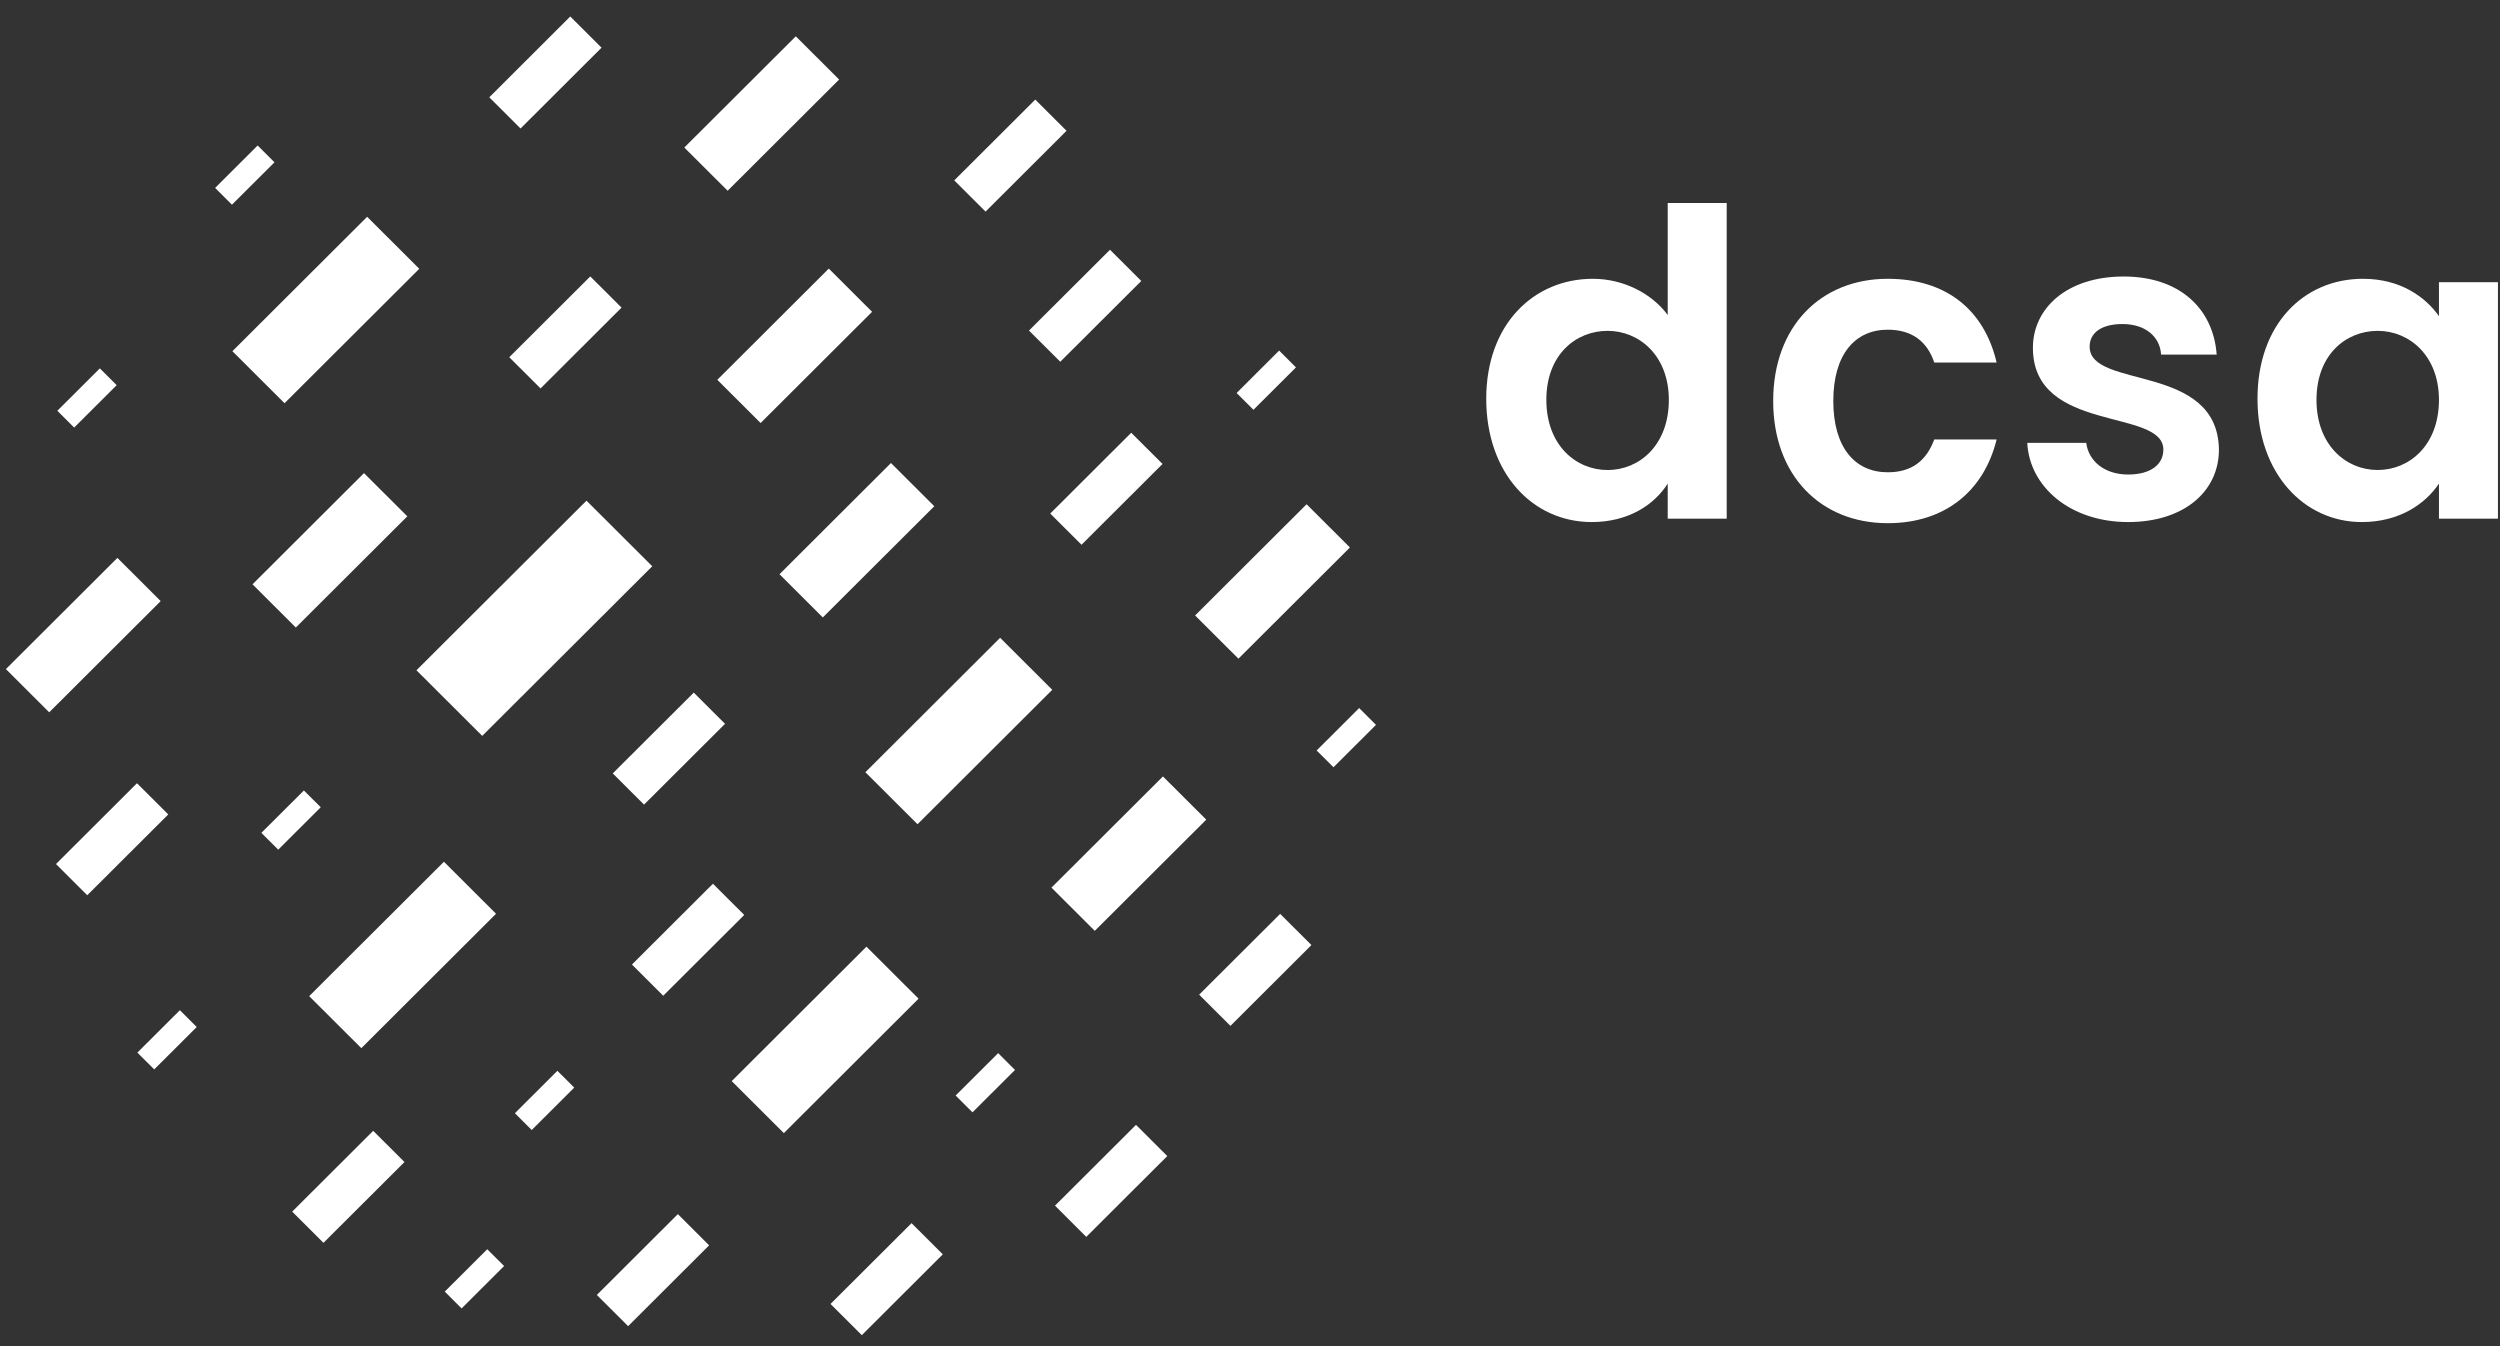 <svg width="91" height="49" viewBox="0 0 91 49" fill="none" xmlns="http://www.w3.org/2000/svg">
<rect x="0" y="0" width="91" height="49" fill="#333333" stroke="none"/>
<path d="M57.98 10.148C59.095 10.148 60.127 10.684 60.705 11.466V7.389H62.852V18.88H60.705V17.603C60.209 18.385 59.26 19.003 57.939 19.003C55.792 19.003 54.099 17.232 54.099 14.514C54.099 11.796 55.833 10.148 57.98 10.148ZM58.517 12.043C57.361 12.043 56.287 12.908 56.287 14.555C56.287 16.203 57.361 17.109 58.517 17.109C59.673 17.109 60.746 16.203 60.746 14.555C60.746 12.949 59.673 12.043 58.517 12.043Z" fill="white"/>
<path d="M68.714 10.148C70.82 10.148 72.223 11.26 72.677 13.196H70.407C70.159 12.454 69.622 12.001 68.714 12.001C67.517 12.001 66.732 12.907 66.732 14.596C66.732 16.285 67.517 17.191 68.714 17.191C69.581 17.191 70.118 16.779 70.407 15.996H72.677C72.223 17.85 70.82 19.044 68.714 19.044C66.278 19.044 64.544 17.314 64.544 14.596C64.544 11.878 66.278 10.148 68.714 10.148Z" fill="white"/>
<path d="M77.466 19.003C75.361 19.003 73.875 17.726 73.792 16.12H75.939C76.021 16.779 76.599 17.273 77.466 17.273C78.292 17.273 78.746 16.902 78.746 16.367C78.746 14.843 73.998 15.79 73.998 12.66C73.998 11.219 75.237 10.065 77.301 10.065C79.324 10.065 80.563 11.219 80.687 12.907H78.664C78.622 12.248 78.086 11.795 77.26 11.795C76.475 11.795 76.063 12.125 76.063 12.619C76.063 14.184 80.728 13.196 80.769 16.367C80.769 17.891 79.489 19.003 77.466 19.003Z" fill="white"/>
<path d="M86.012 10.148C87.375 10.148 88.283 10.807 88.778 11.507V10.271H90.925V18.879H88.778V17.603C88.283 18.344 87.334 19.003 85.971 19.003C83.865 19.003 82.173 17.232 82.173 14.514C82.173 11.795 83.865 10.148 86.012 10.148ZM86.549 12.043C85.393 12.043 84.32 12.907 84.32 14.555C84.32 16.202 85.393 17.108 86.549 17.108C87.705 17.108 88.778 16.202 88.778 14.555C88.778 12.949 87.705 12.043 86.549 12.043Z" fill="white"/>
<path d="M3.634 13.409L2.087 14.952L2.7 15.564L4.247 14.02L3.634 13.409Z" fill="white"/>
<path d="M21.348 18.224L15.159 24.398L17.553 26.786L23.742 20.612L21.348 18.224Z" fill="white"/>
<path d="M31.539 34.459L26.634 39.352L28.532 41.245L33.436 36.352L31.539 34.459Z" fill="white"/>
<path d="M47.56 18.355L43.502 22.403L45.079 23.976L49.137 19.928L47.56 18.355Z" fill="white"/>
<path d="M41.177 15.752L38.229 18.693L39.367 19.829L42.316 16.888L41.177 15.752Z" fill="white"/>
<path d="M40.404 9.091L37.455 12.032L38.594 13.168L41.542 10.227L40.404 9.091Z" fill="white"/>
<path d="M37.684 3.625L34.735 6.566L35.874 7.702L38.822 4.761L37.684 3.625Z" fill="white"/>
<path d="M46.56 12.761L45.013 14.305L45.626 14.916L47.173 13.373L46.56 12.761Z" fill="white"/>
<path d="M16.159 31.368L11.254 36.26L13.152 38.153L18.056 33.261L16.159 31.368Z" fill="white"/>
<path d="M32.431 16.854L28.374 20.902L29.95 22.475L34.008 18.427L32.431 16.854Z" fill="white"/>
<path d="M46.598 33.265L43.649 36.206L44.788 37.342L47.736 34.4L46.598 33.265Z" fill="white"/>
<path d="M36.333 38.334L34.785 39.877L35.398 40.489L36.946 38.946L36.333 38.334Z" fill="white"/>
<path d="M13.364 7.891L8.459 12.784L10.357 14.677L15.261 9.784L13.364 7.891Z" fill="white"/>
<path d="M41.35 40.945L38.402 43.886L39.54 45.022L42.489 42.081L41.35 40.945Z" fill="white"/>
<path d="M49.473 25.773L47.926 27.317L48.539 27.928L50.086 26.385L49.473 25.773Z" fill="white"/>
<path d="M36.405 23.216L31.5 28.109L33.398 30.002L38.302 25.109L36.405 23.216Z" fill="white"/>
<path d="M13.249 17.221L9.192 21.269L10.768 22.842L14.826 18.794L13.249 17.221Z" fill="white"/>
<path d="M33.18 44.523L30.231 47.464L31.37 48.6L34.318 45.658L33.18 44.523Z" fill="white"/>
<path d="M9.378 5.296L7.83 6.84L8.443 7.451L9.991 5.908L9.378 5.296Z" fill="white"/>
<path d="M30.168 9.777L26.11 13.825L27.686 15.398L31.744 11.35L30.168 9.777Z" fill="white"/>
<path d="M25.253 25.211L22.304 28.152L23.443 29.288L26.391 26.347L25.253 25.211Z" fill="white"/>
<path d="M21.486 10.062L18.537 13.003L19.676 14.139L22.624 11.197L21.486 10.062Z" fill="white"/>
<path d="M13.584 41.162L10.636 44.103L11.774 45.239L14.723 42.298L13.584 41.162Z" fill="white"/>
<path d="M24.674 44.194L21.725 47.136L22.864 48.272L25.812 45.33L24.674 44.194Z" fill="white"/>
<path d="M6.548 36.771L5 38.315L5.614 38.926L7.161 37.383L6.548 36.771Z" fill="white"/>
<path d="M4.273 20.307L0.215 24.355L1.791 25.928L5.849 21.88L4.273 20.307Z" fill="white"/>
<path d="M25.951 32.168L23.003 35.109L24.141 36.245L27.09 33.304L25.951 32.168Z" fill="white"/>
<path d="M17.736 45.472L16.189 47.015L16.802 47.627L18.349 46.083L17.736 45.472Z" fill="white"/>
<path d="M28.967 1.322L24.909 5.37L26.486 6.943L30.544 2.895L28.967 1.322Z" fill="white"/>
<path d="M42.331 28.262L38.273 32.31L39.85 33.883L43.908 29.835L42.331 28.262Z" fill="white"/>
<path d="M4.986 28.509L2.038 31.451L3.176 32.587L6.125 29.645L4.986 28.509Z" fill="white"/>
<path d="M20.289 38.977L18.742 40.521L19.355 41.133L20.902 39.589L20.289 38.977Z" fill="white"/>
<path d="M11.062 28.773L9.514 30.316L10.127 30.928L11.675 29.384L11.062 28.773Z" fill="white"/>
<path d="M20.758 0.6L17.81 3.542L18.948 4.677L21.896 1.736L20.758 0.6Z" fill="white"/>
</svg>
